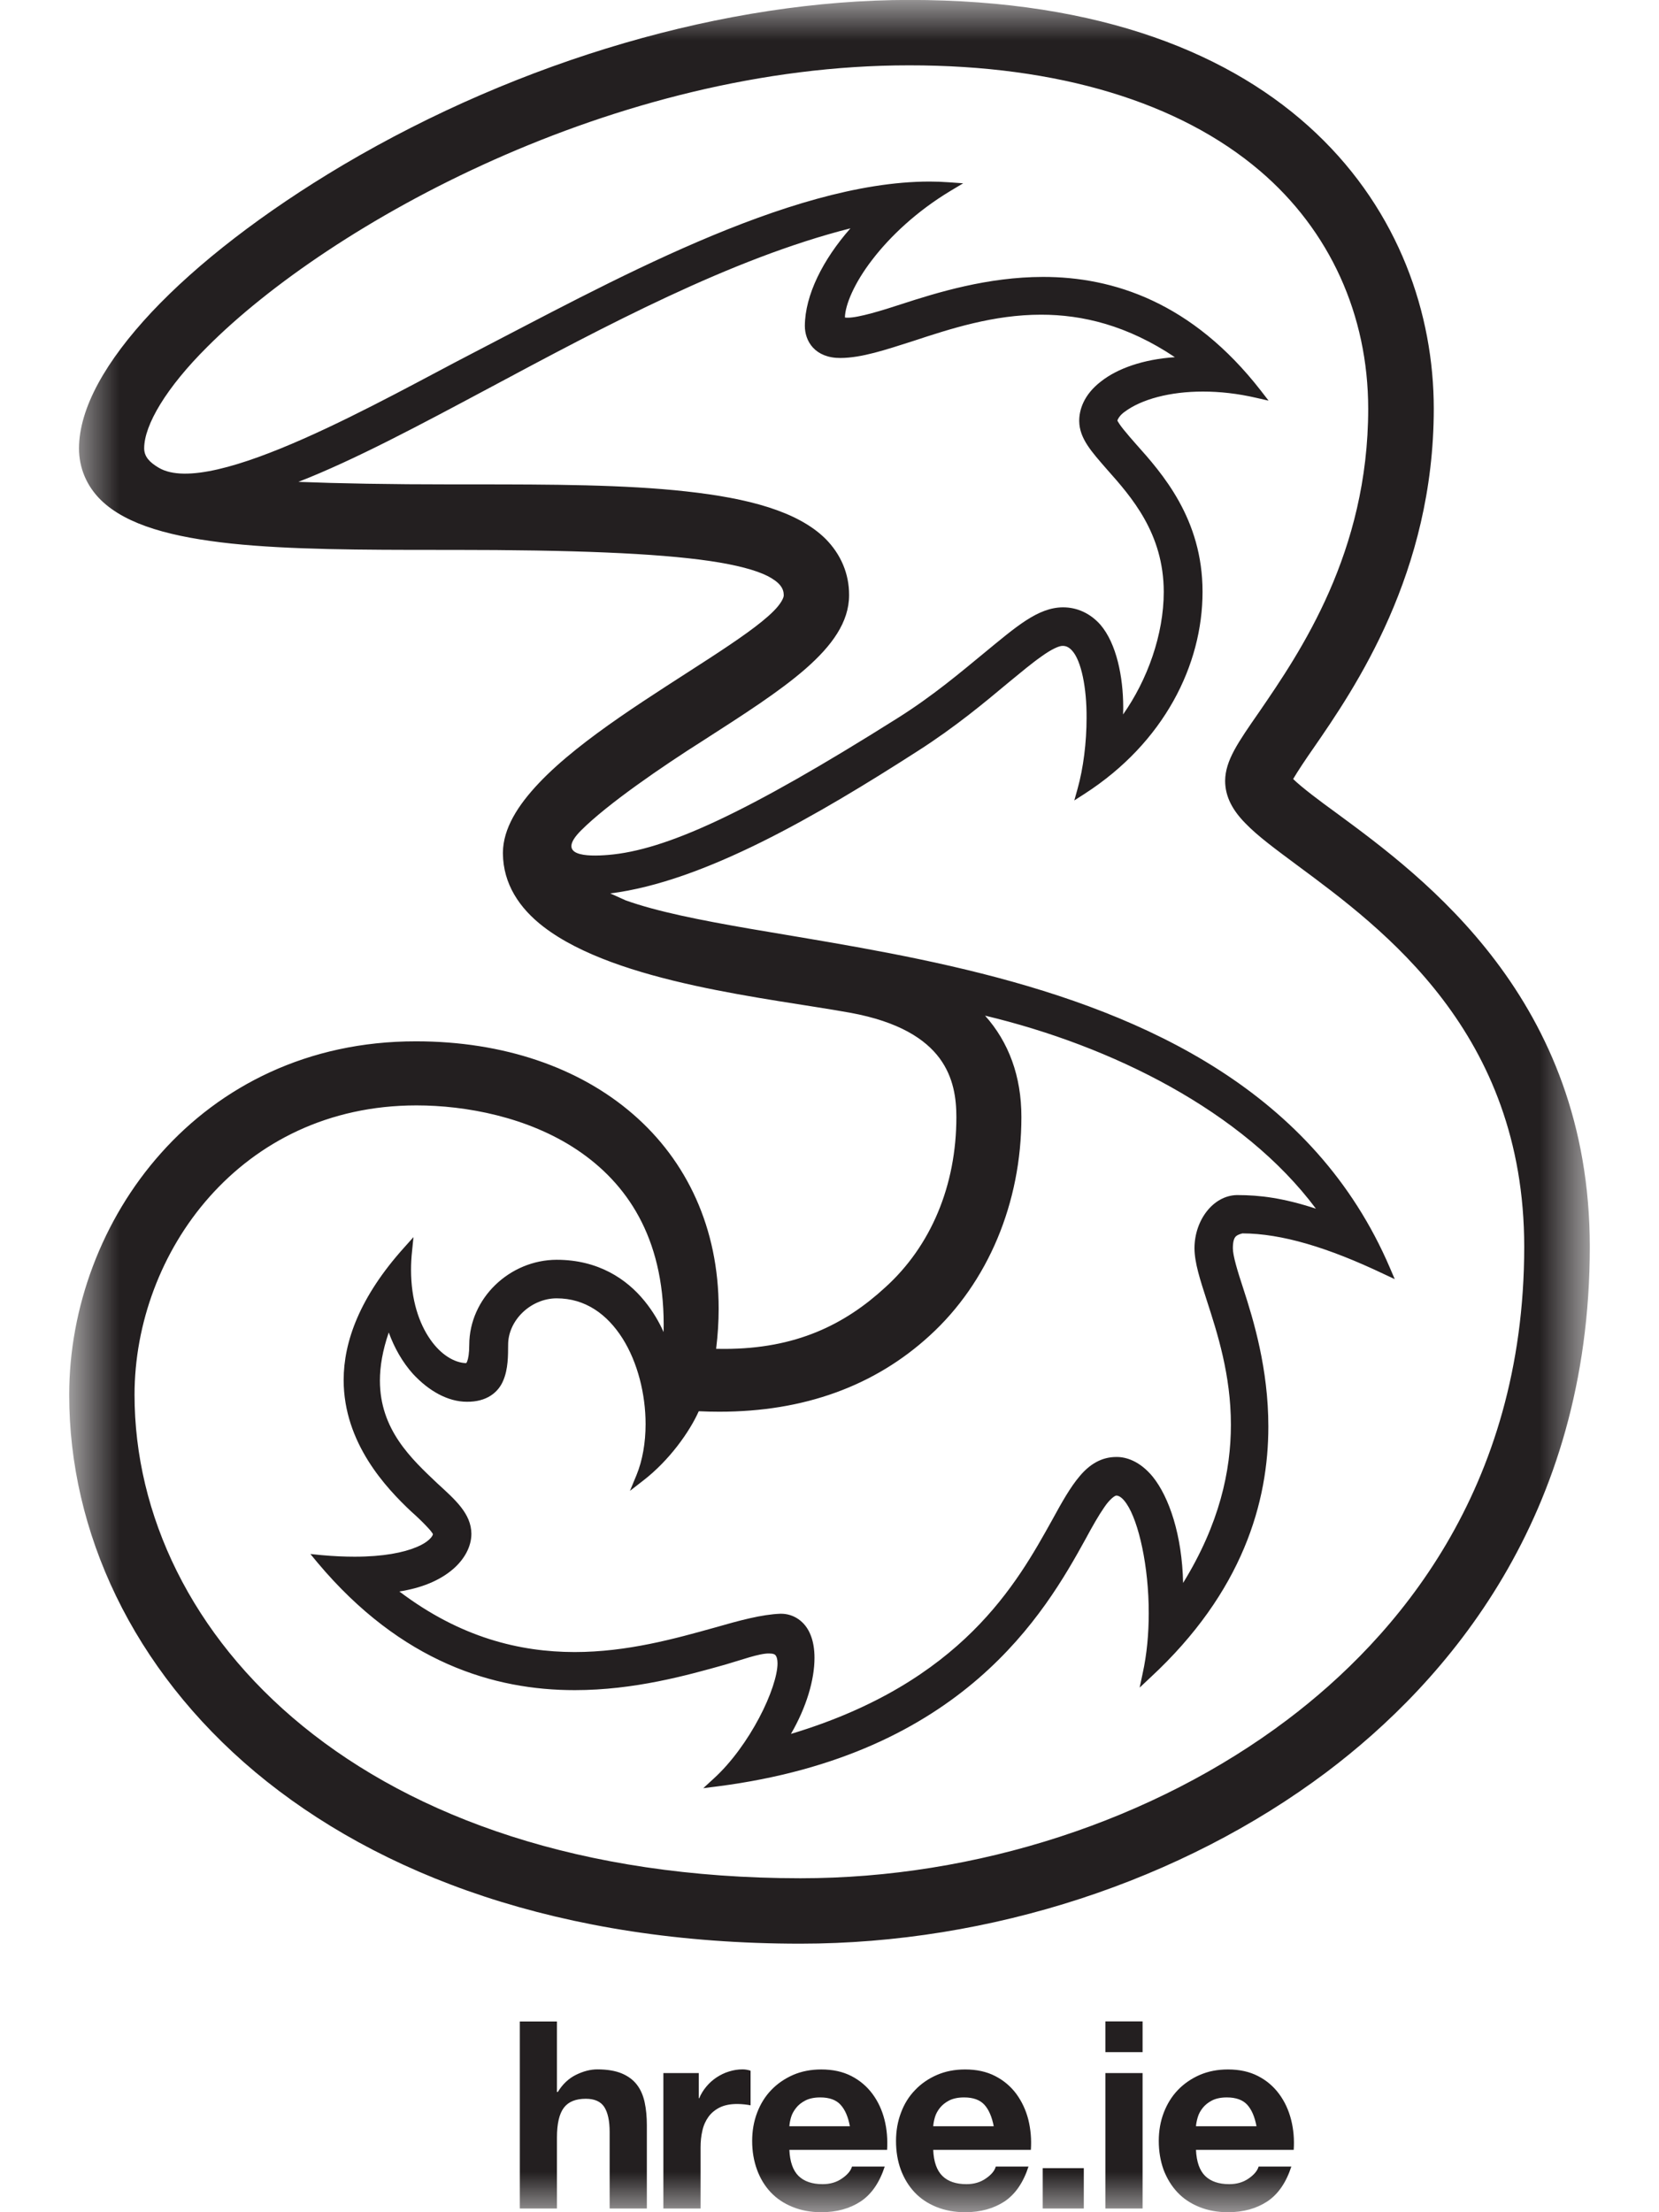 <svg width="21" height="28" viewBox="0 0 21 28" fill="none" xmlns="http://www.w3.org/2000/svg">
<mask id="mask0_2039_733" style="mask-type:luminance" maskUnits="userSpaceOnUse" x="0" y="0" width="21" height="28">
<path d="M0.876 28H20.124V-0H0.876V28Z" fill="white"/>
</mask>
<g mask="url(#mask0_2039_733)">
<path d="M6.58 25.586H7.05V26.478H7.061C7.12 26.381 7.197 26.308 7.289 26.262C7.382 26.216 7.473 26.192 7.561 26.192C7.687 26.192 7.791 26.21 7.872 26.244C7.952 26.278 8.016 26.326 8.062 26.386C8.109 26.447 8.141 26.521 8.16 26.608C8.179 26.696 8.188 26.793 8.188 26.899V27.953H7.717V26.985C7.717 26.844 7.694 26.738 7.649 26.668C7.604 26.599 7.526 26.564 7.415 26.564C7.287 26.564 7.194 26.602 7.137 26.678C7.079 26.755 7.05 26.88 7.05 27.055V27.953H6.58V25.586ZM8.397 26.239H8.845V26.557H8.851C8.873 26.504 8.903 26.455 8.941 26.41C8.979 26.364 9.022 26.326 9.07 26.294C9.119 26.262 9.171 26.236 9.228 26.219C9.284 26.201 9.341 26.192 9.399 26.192C9.434 26.192 9.468 26.198 9.501 26.209V26.647C9.479 26.642 9.453 26.639 9.422 26.635C9.391 26.632 9.361 26.63 9.332 26.63C9.246 26.63 9.173 26.644 9.113 26.673C9.054 26.702 9.006 26.741 8.969 26.791C8.933 26.841 8.906 26.899 8.891 26.967C8.875 27.034 8.868 27.105 8.868 27.18V27.953H8.397V26.239ZM10.758 26.912C10.736 26.793 10.697 26.702 10.64 26.64C10.584 26.578 10.498 26.547 10.383 26.547C10.308 26.547 10.246 26.56 10.196 26.585C10.146 26.611 10.106 26.642 10.077 26.68C10.047 26.718 10.025 26.757 10.013 26.799C10.001 26.841 9.994 26.879 9.992 26.912H10.758ZM9.992 27.211C9.999 27.361 10.037 27.471 10.108 27.541C10.179 27.61 10.28 27.645 10.413 27.645C10.508 27.645 10.59 27.621 10.658 27.573C10.727 27.526 10.769 27.476 10.785 27.422H11.199C11.133 27.626 11.031 27.773 10.894 27.864C10.757 27.954 10.591 28 10.396 28C10.261 28 10.14 27.977 10.032 27.933C9.923 27.889 9.832 27.828 9.756 27.748C9.681 27.668 9.623 27.573 9.583 27.463C9.542 27.352 9.521 27.23 9.521 27.098C9.521 26.97 9.542 26.85 9.584 26.74C9.626 26.629 9.686 26.533 9.763 26.453C9.841 26.372 9.933 26.309 10.04 26.262C10.147 26.216 10.266 26.193 10.396 26.193C10.543 26.193 10.669 26.221 10.778 26.277C10.886 26.333 10.975 26.409 11.045 26.504C11.115 26.599 11.165 26.707 11.196 26.829C11.227 26.951 11.237 27.078 11.229 27.211H9.992ZM12.579 26.912C12.556 26.793 12.517 26.702 12.461 26.64C12.404 26.578 12.319 26.547 12.204 26.547C12.129 26.547 12.066 26.56 12.016 26.585C11.966 26.611 11.927 26.642 11.897 26.68C11.867 26.718 11.846 26.757 11.834 26.799C11.822 26.841 11.815 26.879 11.813 26.912H12.579ZM11.813 27.211C11.819 27.361 11.858 27.471 11.929 27.541C11.999 27.61 12.101 27.645 12.234 27.645C12.329 27.645 12.411 27.621 12.479 27.573C12.548 27.526 12.59 27.476 12.605 27.422H13.019C12.953 27.626 12.851 27.773 12.715 27.864C12.577 27.954 12.412 28 12.217 28C12.082 28 11.961 27.977 11.852 27.933C11.744 27.889 11.652 27.828 11.577 27.748C11.502 27.668 11.444 27.573 11.403 27.463C11.362 27.352 11.342 27.23 11.342 27.098C11.342 26.97 11.363 26.85 11.405 26.74C11.446 26.629 11.506 26.533 11.584 26.453C11.661 26.372 11.753 26.309 11.861 26.262C11.968 26.216 12.086 26.193 12.217 26.193C12.363 26.193 12.49 26.221 12.598 26.277C12.707 26.333 12.796 26.409 12.866 26.504C12.935 26.599 12.986 26.707 13.017 26.829C13.047 26.951 13.058 27.078 13.049 27.211H11.813ZM13.199 27.442H13.719V27.953H13.199V27.442ZM13.992 26.239H14.463V27.953H13.992V26.239ZM14.463 25.974H13.992V25.585H14.463V25.974ZM15.905 26.912C15.883 26.793 15.844 26.702 15.788 26.64C15.731 26.578 15.645 26.547 15.53 26.547C15.455 26.547 15.393 26.56 15.343 26.585C15.293 26.611 15.254 26.642 15.224 26.68C15.194 26.718 15.173 26.757 15.161 26.799C15.149 26.841 15.141 26.879 15.139 26.912H15.905ZM15.139 27.211C15.146 27.361 15.184 27.471 15.255 27.541C15.326 27.61 15.428 27.645 15.56 27.645C15.656 27.645 15.737 27.621 15.806 27.573C15.874 27.526 15.916 27.476 15.932 27.422H16.346C16.28 27.626 16.178 27.773 16.041 27.864C15.904 27.954 15.738 28 15.544 28C15.409 28 15.287 27.977 15.179 27.933C15.071 27.889 14.979 27.828 14.904 27.748C14.829 27.668 14.771 27.573 14.729 27.463C14.689 27.352 14.668 27.23 14.668 27.098C14.668 26.97 14.689 26.85 14.731 26.74C14.774 26.629 14.833 26.533 14.91 26.453C14.988 26.372 15.08 26.309 15.187 26.262C15.295 26.216 15.413 26.193 15.544 26.193C15.69 26.193 15.817 26.221 15.925 26.277C16.034 26.333 16.122 26.409 16.192 26.504C16.262 26.599 16.312 26.707 16.343 26.829C16.374 26.951 16.385 27.078 16.376 27.211H15.139ZM2.009 5.92C1.896 5.853 1.825 5.782 1.825 5.674C1.825 5.379 2.105 4.906 2.624 4.39C4.178 2.832 7.779 0.825 11.509 0.827C13.394 0.826 14.929 1.293 15.949 2.163C16.833 2.917 17.318 3.986 17.319 5.172C17.319 6.996 16.459 8.253 15.937 9.014C15.67 9.399 15.511 9.625 15.508 9.882C15.508 10.086 15.605 10.258 15.764 10.42C15.923 10.585 16.147 10.748 16.422 10.953C17.508 11.757 19.293 13.07 19.294 15.781C19.293 18.862 17.665 20.733 16.295 21.767C14.605 23.042 12.357 23.774 10.132 23.773C4.576 23.771 1.703 20.682 1.703 17.654C1.703 16.755 2.039 15.838 2.652 15.148C3.266 14.457 4.154 13.992 5.27 13.991H5.272C5.895 13.991 6.683 14.137 7.307 14.555C7.932 14.974 8.4 15.656 8.401 16.763C8.401 16.796 8.401 16.828 8.4 16.86C8.345 16.736 8.266 16.598 8.158 16.466C7.933 16.189 7.573 15.945 7.046 15.945C6.449 15.947 5.942 16.434 5.94 17.02C5.94 17.13 5.927 17.197 5.914 17.23C5.911 17.238 5.907 17.246 5.901 17.253C5.756 17.25 5.582 17.15 5.445 16.951C5.305 16.75 5.203 16.453 5.203 16.072C5.203 15.996 5.207 15.917 5.216 15.835L5.234 15.658L5.115 15.791C4.553 16.416 4.35 16.982 4.35 17.468C4.351 18.265 4.888 18.833 5.205 19.131C5.264 19.183 5.335 19.25 5.391 19.309C5.419 19.338 5.444 19.365 5.46 19.387C5.468 19.398 5.475 19.407 5.478 19.413C5.479 19.416 5.48 19.418 5.48 19.419C5.476 19.448 5.417 19.524 5.269 19.583C5.109 19.65 4.854 19.703 4.489 19.703C4.362 19.703 4.222 19.697 4.068 19.683L3.929 19.669L4.019 19.778C5.083 21.046 6.259 21.393 7.276 21.392C8.029 21.392 8.696 21.205 9.177 21.07C9.38 21.012 9.609 20.926 9.735 20.928C9.789 20.928 9.811 20.94 9.82 20.955C9.832 20.971 9.842 21.003 9.842 21.052C9.843 21.199 9.756 21.467 9.61 21.742C9.465 22.017 9.261 22.305 9.037 22.509L8.902 22.633L9.084 22.61C12.192 22.21 13.229 20.409 13.741 19.48C13.825 19.324 13.906 19.181 13.977 19.079C14.047 18.974 14.117 18.924 14.134 18.93C14.162 18.929 14.21 18.957 14.261 19.034C14.414 19.259 14.542 19.827 14.541 20.418C14.541 20.674 14.518 20.936 14.464 21.18L14.426 21.36L14.56 21.234C15.734 20.148 16.056 19.006 16.055 18.055C16.055 17.326 15.868 16.709 15.738 16.31C15.665 16.089 15.605 15.891 15.606 15.798C15.606 15.719 15.62 15.678 15.636 15.658C15.65 15.638 15.677 15.624 15.726 15.611C16.222 15.612 16.81 15.789 17.516 16.125L17.655 16.19L17.595 16.05C16.637 13.809 14.504 12.847 12.427 12.322C11.386 12.059 10.358 11.904 9.492 11.755C8.862 11.646 8.317 11.538 7.92 11.396C7.854 11.367 7.789 11.337 7.725 11.308C8.913 11.159 10.346 10.322 11.618 9.505C12.096 9.199 12.466 8.889 12.763 8.641C12.919 8.513 13.062 8.393 13.184 8.308C13.304 8.221 13.407 8.172 13.453 8.175C13.496 8.175 13.533 8.193 13.57 8.234C13.687 8.36 13.757 8.708 13.754 9.088C13.754 9.393 13.714 9.721 13.64 9.984L13.599 10.131L13.728 10.048C14.737 9.398 15.222 8.414 15.222 7.491C15.223 6.566 14.709 5.989 14.378 5.619C14.328 5.562 14.269 5.495 14.222 5.436C14.183 5.389 14.153 5.341 14.144 5.324C14.15 5.301 14.179 5.252 14.235 5.213C14.447 5.054 14.808 4.956 15.227 4.956C15.44 4.956 15.668 4.981 15.9 5.035L16.058 5.071L15.959 4.943C15.09 3.826 14.091 3.504 13.201 3.505C12.501 3.506 11.866 3.701 11.403 3.852C11.178 3.926 10.866 4.022 10.732 4.021C10.72 4.022 10.707 4.021 10.695 4.018C10.699 3.856 10.815 3.581 11.039 3.29C11.267 2.992 11.604 2.673 12.035 2.414L12.192 2.32L12.008 2.307C11.927 2.301 11.846 2.298 11.765 2.298C9.977 2.3 7.67 3.599 5.968 4.478C4.906 5.026 2.678 6.318 2.009 5.92ZM9.104 17.868C10.178 17.869 11.074 17.541 11.768 16.905C12.507 16.232 12.929 15.223 12.929 14.139C12.93 13.621 12.767 13.188 12.469 12.855C14.07 13.237 15.732 14.06 16.657 15.298C16.242 15.163 15.952 15.126 15.658 15.126C15.358 15.131 15.121 15.442 15.12 15.798C15.121 15.985 15.191 16.196 15.276 16.46C15.409 16.871 15.581 17.401 15.581 18.033C15.581 18.616 15.437 19.287 14.976 20.035C14.963 19.431 14.8 18.949 14.591 18.69C14.427 18.491 14.252 18.44 14.134 18.441C13.942 18.44 13.793 18.535 13.67 18.68C13.546 18.825 13.438 19.02 13.316 19.243C12.875 20.034 12.182 21.294 10.012 21.946C10.208 21.608 10.31 21.262 10.31 20.984C10.31 20.874 10.294 20.774 10.259 20.69C10.193 20.524 10.048 20.424 9.884 20.425H9.879C9.642 20.434 9.365 20.509 9.045 20.601C8.546 20.74 7.94 20.91 7.273 20.91C6.584 20.909 5.83 20.73 5.055 20.143C5.325 20.102 5.562 20.009 5.735 19.86C5.877 19.737 5.967 19.578 5.967 19.412C5.964 19.158 5.764 18.984 5.536 18.775C5.205 18.462 4.809 18.094 4.809 17.474C4.809 17.296 4.842 17.095 4.921 16.865C4.992 17.061 5.094 17.24 5.227 17.389C5.43 17.608 5.672 17.742 5.909 17.742C6.158 17.745 6.306 17.626 6.369 17.476C6.434 17.326 6.431 17.153 6.432 17.02C6.432 16.866 6.503 16.72 6.616 16.611C6.73 16.502 6.885 16.433 7.046 16.433C7.411 16.433 7.687 16.636 7.88 16.94C8.072 17.244 8.172 17.647 8.172 18.025C8.172 18.26 8.133 18.485 8.057 18.67L7.974 18.87L8.145 18.737C8.472 18.484 8.728 18.124 8.845 17.862C8.932 17.866 9.019 17.868 9.104 17.868ZM7.356 10.51C7.691 10.175 8.384 9.7 8.902 9.372C9.409 9.046 9.865 8.755 10.198 8.464C10.53 8.173 10.748 7.875 10.748 7.532C10.749 7.262 10.644 7.015 10.448 6.818C10.094 6.47 9.468 6.306 8.687 6.22C7.906 6.133 6.968 6.131 5.995 6.131H5.728C4.926 6.131 4.287 6.119 3.777 6.099C4.485 5.823 5.305 5.385 6.198 4.908C7.647 4.133 9.253 3.273 10.765 2.89C10.416 3.286 10.19 3.736 10.188 4.125C10.188 4.219 10.218 4.321 10.291 4.4C10.365 4.48 10.481 4.532 10.638 4.531C10.907 4.53 11.209 4.428 11.557 4.317C12.03 4.161 12.576 3.983 13.178 3.983C13.702 3.983 14.268 4.117 14.872 4.521C14.472 4.547 14.143 4.665 13.938 4.827C13.714 4.998 13.66 5.194 13.661 5.329C13.663 5.551 13.819 5.719 14.012 5.941C14.323 6.291 14.73 6.751 14.731 7.491C14.731 8.032 14.524 8.606 14.216 9.043C14.218 9.012 14.218 8.98 14.218 8.947C14.217 8.572 14.135 8.147 13.929 7.907C13.805 7.767 13.639 7.686 13.453 7.687C13.136 7.69 12.863 7.932 12.455 8.267C12.164 8.506 11.807 8.81 11.354 9.094C9.445 10.296 8.423 10.762 7.697 10.821C7.43 10.843 7.028 10.838 7.356 10.51ZM16.915 10.289C16.713 10.143 16.476 9.965 16.369 9.86C16.427 9.761 16.529 9.608 16.62 9.478C17.152 8.709 18.149 7.252 18.149 5.172C18.149 3.978 17.712 2.682 16.66 1.686C15.609 0.69 13.947 -0.001 11.509 -0.001C9.196 -0 6.591 0.759 4.341 2.089C3.332 2.688 2.5 3.333 1.918 3.952C1.338 4.572 1.002 5.164 1 5.674C1 5.921 1.095 6.149 1.275 6.327C1.604 6.65 2.187 6.8 2.93 6.88C3.674 6.958 4.582 6.96 5.559 6.96H5.733C7.239 6.96 8.302 7.001 8.982 7.1C9.322 7.15 9.566 7.215 9.717 7.291C9.871 7.371 9.92 7.446 9.921 7.532C9.923 7.567 9.882 7.646 9.789 7.738C9.463 8.064 8.61 8.548 7.842 9.079C7.457 9.346 7.093 9.625 6.822 9.911C6.552 10.196 6.369 10.488 6.366 10.79V10.804C6.37 11.186 6.572 11.494 6.881 11.731C7.814 12.447 9.749 12.635 10.76 12.818C11.384 12.932 11.715 13.154 11.894 13.395C12.073 13.638 12.106 13.909 12.106 14.139C12.106 15.005 11.784 15.771 11.206 16.294C10.693 16.766 10.075 17.072 9.173 17.073C9.138 17.073 9.101 17.072 9.065 17.072C9.086 16.899 9.097 16.729 9.097 16.565C9.097 15.545 8.696 14.694 8.014 14.103C7.333 13.512 6.375 13.18 5.265 13.18C3.894 13.179 2.793 13.749 2.04 14.593C1.286 15.437 0.876 16.554 0.876 17.654C0.875 19.386 1.675 21.125 3.231 22.429C4.789 23.732 7.103 24.601 10.132 24.601C12.534 24.601 14.957 23.808 16.79 22.431C18.309 21.287 20.124 19.201 20.124 15.781C20.124 12.65 18.023 11.104 16.915 10.289Z" fill="#231F20"/>
</g>
</svg>
